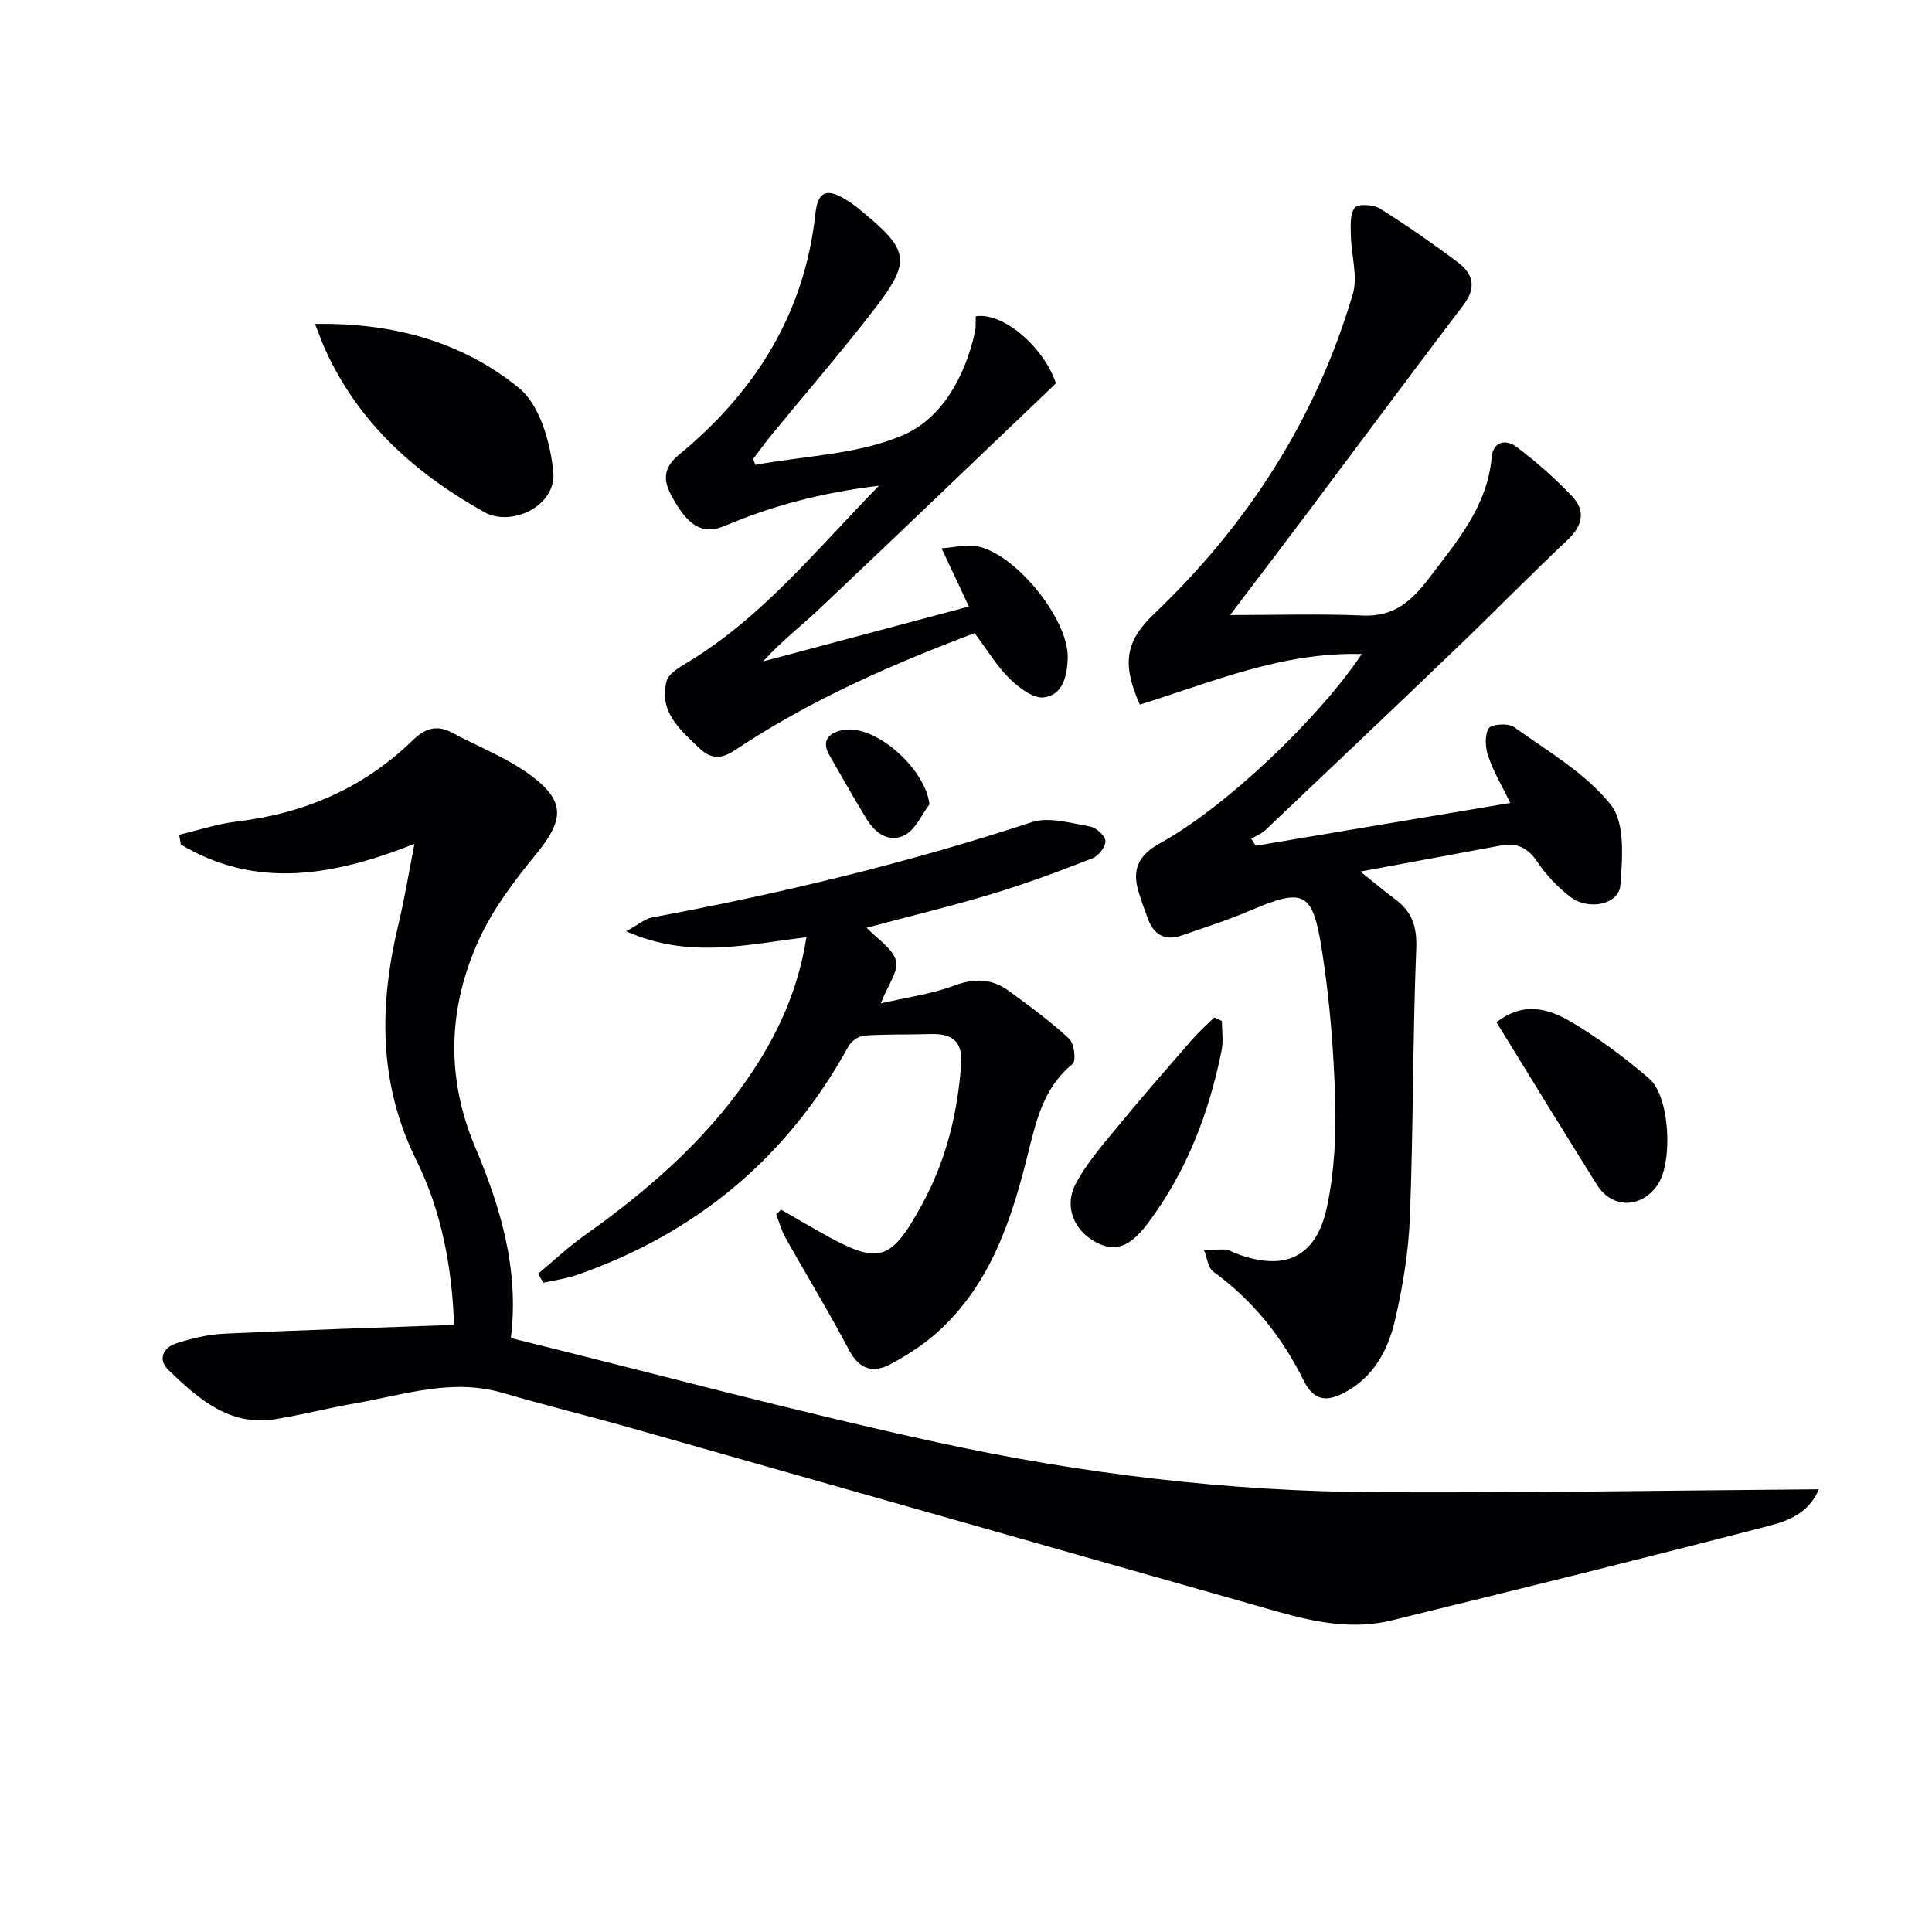 <svg enable-background="new 0 0 400 400" viewBox="0 0 400 400" xmlns="http://www.w3.org/2000/svg"><g fill="#010103"><path d="m94 274.3c-.38-11.4-2.45-23.29-7.77-34.02-7.96-16.07-7.74-32.28-3.71-49.04 1.23-5.11 2.07-10.32 3.29-16.53-16.71 6.62-32.72 9.49-48.37.14-.12-.67-.23-1.34-.35-2.02 3.98-.94 7.91-2.26 11.94-2.74 14-1.67 26.26-6.94 36.41-16.82 2.4-2.33 4.87-3.34 8.05-1.63 5.53 2.97 11.55 5.26 16.52 8.98 7.16 5.36 6.69 9.23 1.01 16.19-4.47 5.47-8.91 11.29-11.82 17.66-6.4 14-6.98 28.41-.84 42.98 5.25 12.47 9.17 25.35 7.41 39.58 29.53 7.29 58.78 15.17 88.34 21.61 29.9 6.51 60.31 10.16 90.97 10.31 30.28.15 60.56-.37 91.5-.61-2.11 4.99-6.43 6.56-10.3 7.56-26 6.75-52.09 13.19-78.18 19.59-7.99 1.96-15.84.38-23.58-1.82-44.68-12.69-89.36-25.4-134.05-38.07-8.78-2.49-17.66-4.66-26.42-7.22-10.46-3.07-20.38.41-30.45 2.15-5.54.96-11.01 2.39-16.56 3.29-9.56 1.55-15.97-4.23-22.14-10.14-2.27-2.17-1.15-4.63 1.45-5.5 3.25-1.1 6.74-1.89 10.16-2.06 15.6-.74 31.19-1.22 47.49-1.82z"/><path d="m281.94 135.41c-16.64-.46-31.23 5.93-45.96 10.47-3.89-8.78-2.78-13.3 3.02-18.84 19.37-18.49 33.48-40.38 41.08-66.14 1.09-3.69-.33-8.09-.4-12.17-.03-1.96-.23-4.41.81-5.72.67-.85 3.85-.68 5.2.17 5.5 3.42 10.81 7.16 16.01 11.02 3.18 2.36 4.13 5.2 1.34 8.88-10.77 14.16-21.36 28.46-32.04 42.7-5.45 7.26-10.95 14.47-16.32 21.56 9.49 0 18.55-.29 27.58.1 6.53.28 10.19-3.23 13.74-7.91 5.75-7.57 11.94-14.78 12.84-24.87.31-3.42 3.05-3.7 5.1-2.16 4.1 3.08 7.99 6.51 11.52 10.22 2.86 3.01 2.25 6.09-.93 9.08-7.73 7.27-15.15 14.88-22.81 22.23-13.2 12.67-26.47 25.26-39.75 37.85-.8.76-1.93 1.18-2.91 1.76.31.49.62.97.93 1.46 17.36-2.92 34.71-5.83 52.7-8.86-1.65-3.38-3.43-6.37-4.54-9.58-.63-1.8-.81-4.37.06-5.85.52-.88 4.06-1.14 5.24-.29 6.99 5.02 14.81 9.54 20.04 16.08 3.01 3.76 2.41 11.08 1.99 16.68-.3 3.99-6.55 5.3-10.35 2.42-2.61-1.98-4.99-4.5-6.81-7.22-1.93-2.89-4.18-4.05-7.46-3.45-9.24 1.7-18.48 3.43-29.2 5.42 3.15 2.52 5.09 4.17 7.14 5.68 3.5 2.58 4.6 5.65 4.42 10.24-.74 18.46-.6 36.95-1.3 55.4-.28 7.24-1.46 14.54-3.11 21.61-1.45 6.19-4.45 11.84-10.6 15.02-3.75 1.94-6.29 1.5-8.34-2.65-4.42-8.91-10.48-16.54-18.65-22.45-1.13-.82-1.31-2.93-1.93-4.45 1.5-.06 3.01-.2 4.51-.15.62.02 1.23.48 1.85.72 10.22 3.95 16.85 1.04 19.1-9.6 1.52-7.23 1.91-14.84 1.68-22.25-.31-10.26-1.13-20.58-2.72-30.72-1.97-12.53-3.74-13.09-15.35-8.13-4.42 1.89-9.03 3.31-13.57 4.92-3.45 1.22-5.83.04-7.1-3.35-.7-1.85-1.37-3.72-1.95-5.61-1.41-4.61-.07-7.62 4.41-10.09 13.53-7.42 32.84-25.78 41.79-39.18z"/><path d="m111.41 263.7c3.19-2.65 6.22-5.51 9.59-7.9 12.83-9.12 24.66-19.3 33.69-32.33 6.08-8.77 10.54-18.26 12.27-29.42-12.28 1.45-24.2 4.59-37.33-1.24 2.57-1.39 3.9-2.59 5.41-2.87 26.61-4.94 52.85-11.26 78.59-19.72 3.56-1.17 8.07.22 12.06.9 1.27.22 3.14 1.91 3.18 3 .05 1.19-1.44 3.09-2.69 3.58-6.79 2.65-13.64 5.22-20.61 7.32-8.56 2.59-17.27 4.69-26.14 7.06 2.26 2.38 5.39 4.28 6.07 6.83.57 2.16-1.69 5.08-3.15 8.83 5.31-1.23 10.48-1.92 15.25-3.7 4.22-1.58 7.82-1.41 11.28 1.12 4.3 3.14 8.6 6.31 12.5 9.91 1.04.96 1.45 4.59.69 5.2-5.75 4.66-7.42 11.22-9.05 17.83-3.44 14-7.74 27.6-18.88 37.67-2.92 2.64-6.34 4.83-9.82 6.69-3.57 1.9-6.43 1.05-8.55-2.97-4.16-7.89-8.82-15.52-13.19-23.31-.83-1.47-1.25-3.16-1.87-4.75.33-.33.67-.65 1-.98 2.76 1.58 5.51 3.19 8.28 4.75 12 6.77 14.38 6.12 20.94-5.89 4.94-9.04 7.33-18.79 8.07-29.03.34-4.68-1.9-6.31-6.22-6.19-4.61.14-9.23 0-13.82.31-1.16.08-2.71 1.16-3.29 2.22-12.67 23.07-31.52 38.75-56.31 47.37-2.21.77-4.59 1.07-6.88 1.59-.36-.64-.71-1.26-1.07-1.88z"/><path d="m156.38 96.24c10.24-1.87 21.16-2.13 30.5-6.11 8.09-3.44 12.9-12.1 14.95-21.28.25-1.1.14-2.28.2-3.37 5.84-.87 14.17 6.58 16.59 13.89-16.5 15.75-32.63 31.23-48.88 46.6-3.84 3.63-8.05 6.85-11.75 10.97 14.01-3.74 28.03-7.48 42.61-11.37-1.85-3.93-3.52-7.5-5.66-12.04 2.63-.21 4.83-.77 6.91-.5 8 1.07 19.42 15.03 19.21 23.17-.1 3.72-.99 7.68-4.92 8.19-2.22.29-5.26-2.05-7.18-3.95-2.68-2.65-4.66-6.01-7.17-9.36-16.62 6.27-32.86 13.34-47.83 23.05-2.92 1.89-5.52 4.26-9.16.78-4.07-3.89-8.42-7.55-6.79-13.88.4-1.55 2.61-2.86 4.25-3.84 15.36-9.23 26.43-23 39.72-36.63-12.04 1.47-22.16 4.17-31.91 8.31-4.11 1.74-7.07.49-10.22-4.78-2.01-3.37-3.49-6.47.72-9.94 15.74-12.95 25.98-29.14 28.24-49.83.51-4.71 2.29-5.43 6.28-3.02.99.6 1.94 1.29 2.84 2.03 10.49 8.6 10.9 10.6 2.75 21.13-6.72 8.68-13.9 16.99-20.86 25.48-1.35 1.65-2.6 3.39-3.89 5.08.16.4.31.81.45 1.22z"/><path d="m65.23 67.07c16.01-.3 30.44 3.65 42.22 13.27 4.31 3.52 6.49 11.23 7.1 17.28.72 7.2-8.72 11.53-14.28 8.41-14.32-8.02-25.95-18.39-32.87-33.51-.74-1.62-1.33-3.31-2.17-5.45z"/><path d="m309.83 211.65c5.7-4.45 10.96-2.75 15.53-.04 5.68 3.36 11.06 7.38 16.07 11.68 4.33 3.72 4.99 17.43 1.69 22.12-3.41 4.83-9.39 4.85-12.5-.12-6.96-11.12-13.81-22.31-20.79-33.64z"/><path d="m252.98 211.38c0 2.04.34 4.15-.06 6.11-2.62 13-7.27 25.16-15.33 35.85-3.69 4.9-6.8 5.99-10.86 3.76-4.32-2.38-6.48-7.27-4.05-11.93 2.33-4.47 5.81-8.37 9.05-12.31 4.93-6.01 10.06-11.85 15.17-17.72 1.39-1.59 2.99-3 4.5-4.49.52.25 1.05.49 1.58.73z"/><path d="m192.44 166.52c-1.64 2.17-2.84 5.12-5.01 6.32-3.19 1.77-6.13-.21-7.95-3.17-2.69-4.37-5.19-8.85-7.75-13.29-1.91-3.33.26-4.8 2.93-5.26 6.64-1.13 16.89 7.98 17.78 15.4z"/></g></svg>